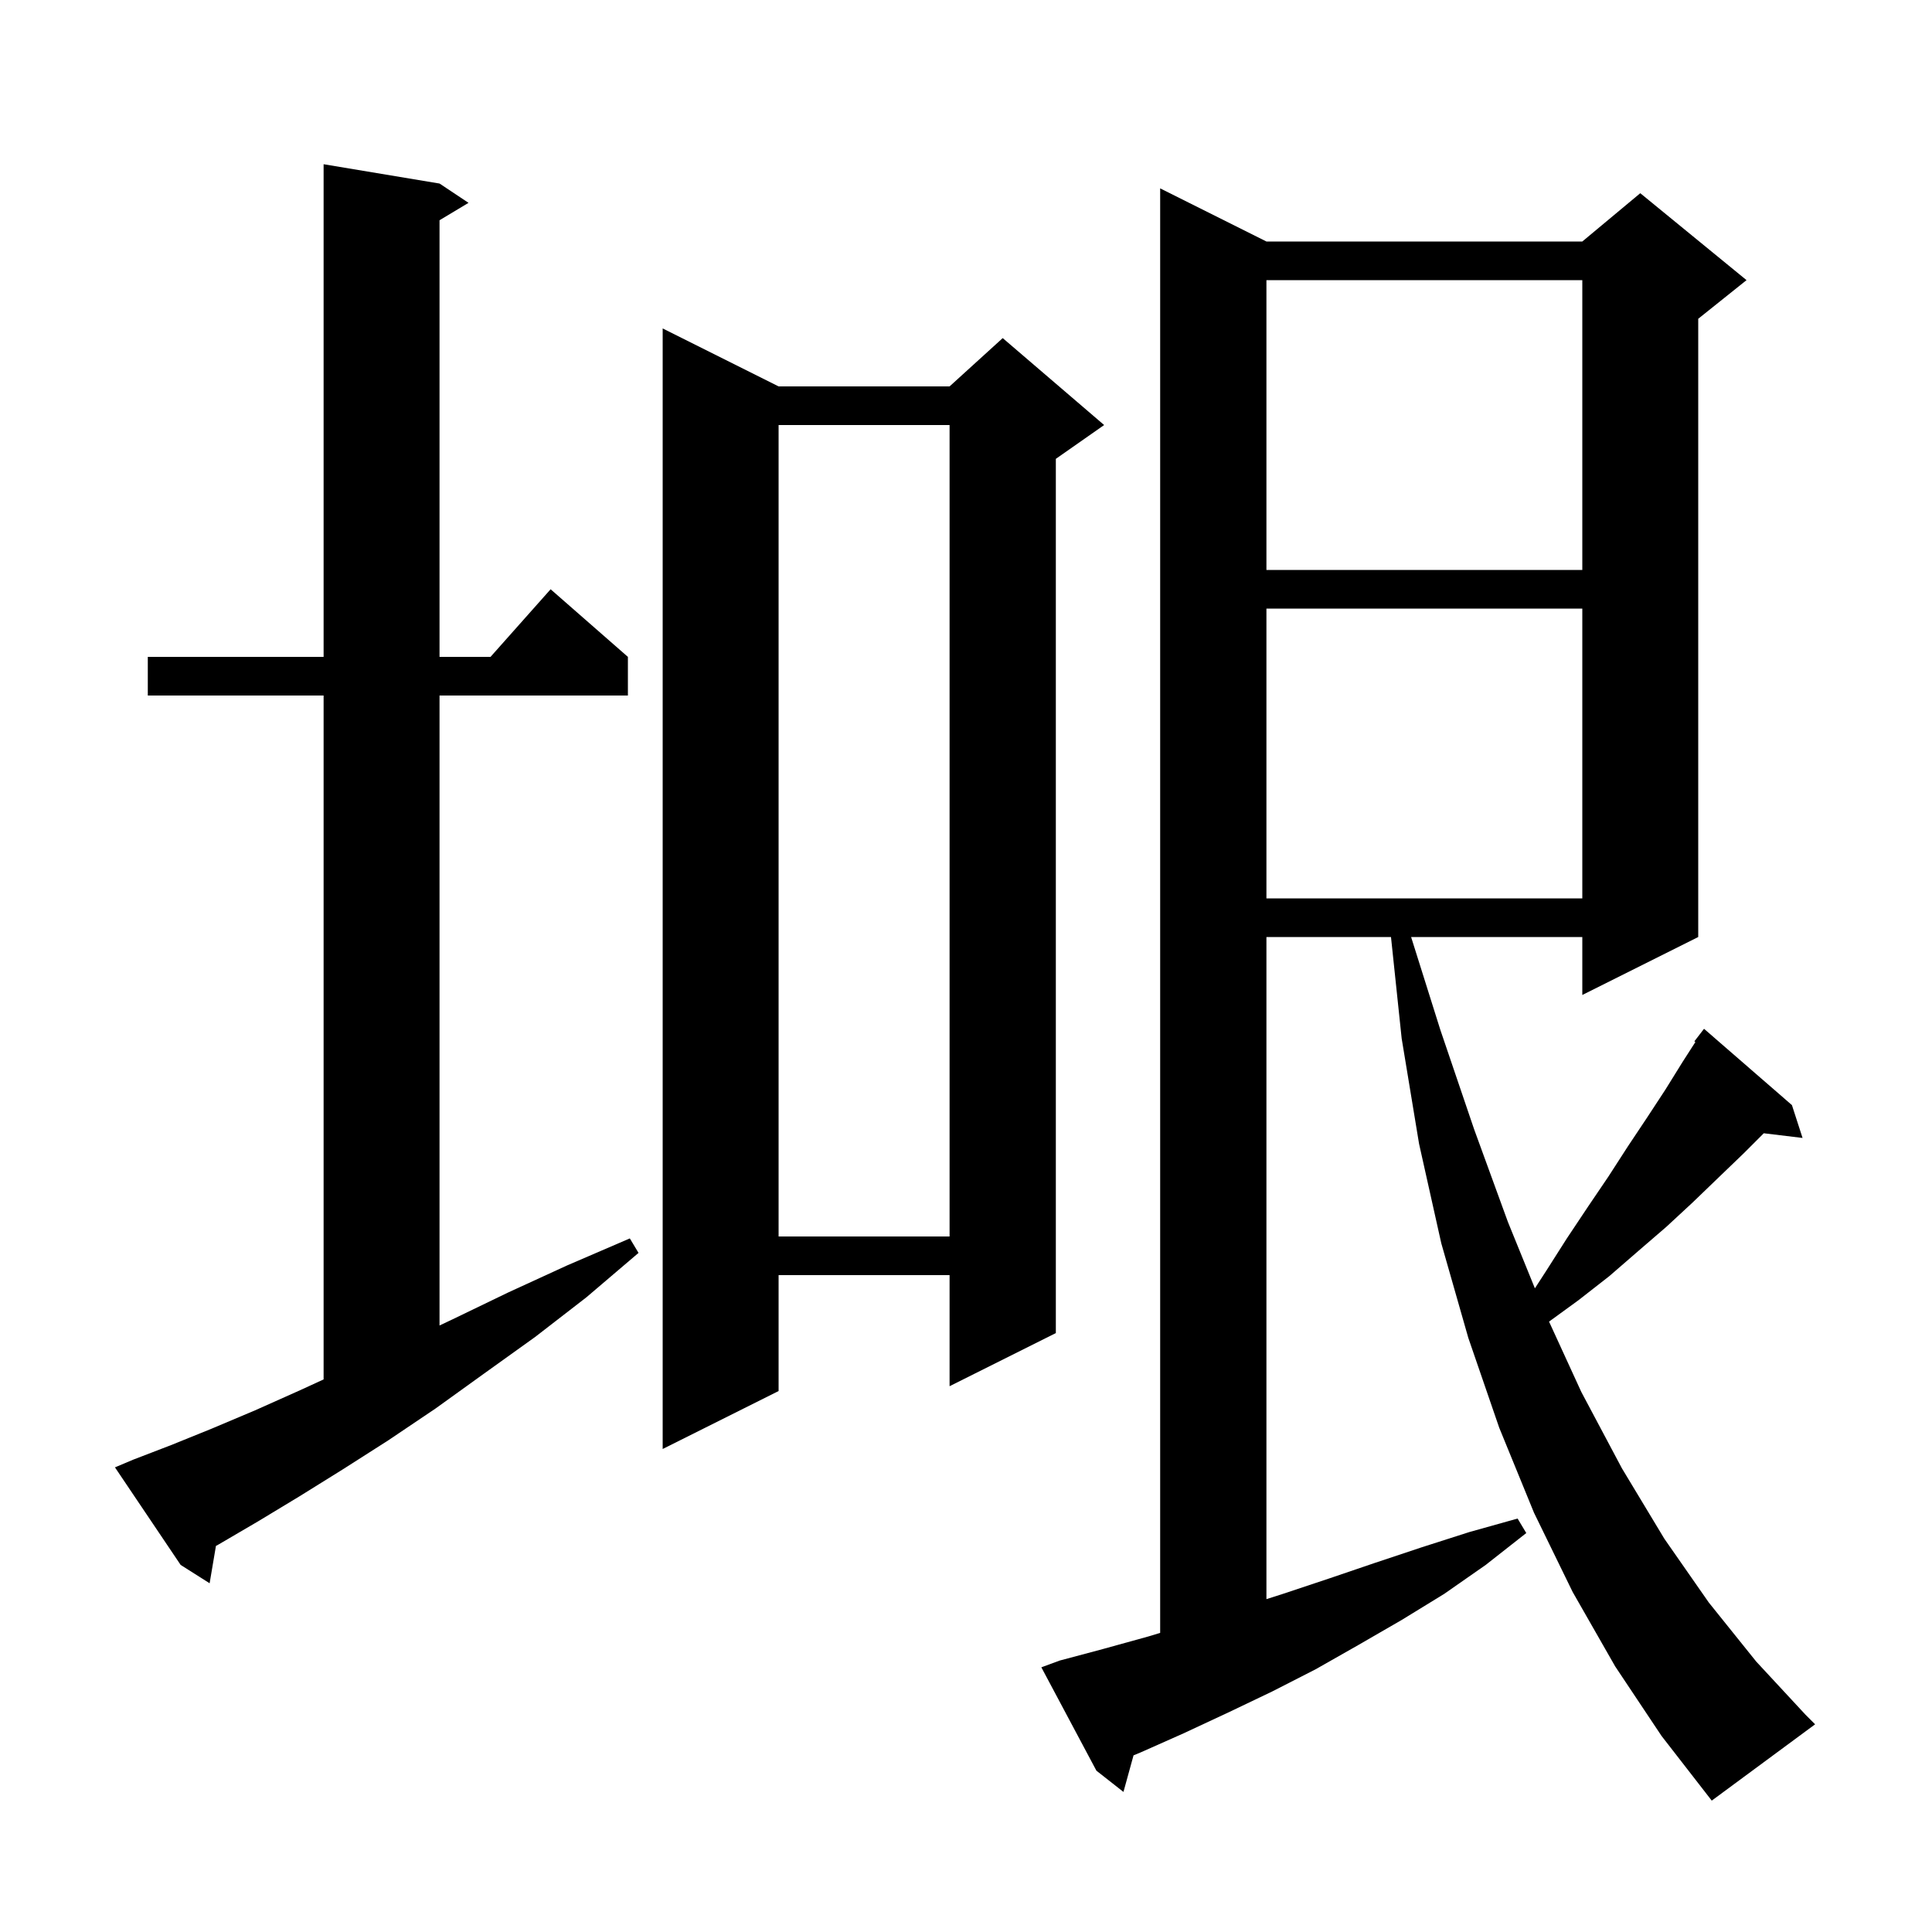 <svg xmlns="http://www.w3.org/2000/svg" xmlns:xlink="http://www.w3.org/1999/xlink" version="1.1" baseProfile="full" viewBox="0 0 200 200" width="200" height="200"><g fill="currentColor"><path d="M 167.2 172.5 L 162.8 164.8 L 158.8 156.6 L 155.2 147.8 L 152.0 138.5 L 149.2 128.7 L 146.9 118.4 L 145.1 107.5 L 143.995 97.0 L 131.1 97.0 L 131.1 165.543 L 132.8 165.0 L 137.6 163.4 L 142.3 161.8 L 147.1 160.2 L 152.1 158.6 L 157.1 157.2 L 158.0 158.7 L 153.8 162.0 L 149.5 165.0 L 145.1 167.7 L 140.6 170.3 L 136.2 172.8 L 131.7 175.1 L 127.1 177.3 L 122.6 179.4 L 118.1 181.4 L 117.343 181.713 L 116.3 185.5 L 113.5 183.3 L 107.8 172.6 L 109.7 171.9 L 114.2 170.7 L 118.9 169.4 L 120.1 169.035 L 120.1 19.5 L 131.1 25.0 L 163.8 25.0 L 169.8 20.0 L 180.8 29.0 L 175.8 33.0 L 175.8 97.0 L 163.8 103.0 L 163.8 97.0 L 146.078 97.0 L 149.1 106.6 L 152.6 116.9 L 156.1 126.5 L 158.892 133.367 L 160.1 131.5 L 162.2 128.2 L 164.4 124.9 L 166.5 121.8 L 168.5 118.7 L 170.5 115.7 L 172.4 112.8 L 174.2 109.9 L 175.506 107.869 L 175.4 107.8 L 176.4 106.5 L 185.5 114.4 L 186.6 117.8 L 182.585 117.315 L 180.5 119.4 L 177.9 121.9 L 175.2 124.5 L 172.5 127.0 L 169.6 129.5 L 166.6 132.1 L 163.4 134.6 L 160.357 136.813 L 163.7 144.1 L 167.9 152.0 L 172.3 159.3 L 176.9 165.9 L 181.8 172.0 L 186.9 177.5 L 187.9 178.5 L 177.2 186.4 L 172.0 179.7 Z M 13.8 151.1 L 17.7 149.6 L 21.9 147.9 L 26.4 146.0 L 31.1 143.9 L 33.5 142.796 L 33.5 72.0 L 15.3 72.0 L 15.3 68.0 L 33.5 68.0 L 33.5 17.0 L 45.5 19.0 L 48.5 21.0 L 45.5 22.8 L 45.5 68.0 L 50.778 68.0 L 57.0 61.0 L 65.0 68.0 L 65.0 72.0 L 45.5 72.0 L 45.5 137.215 L 46.8 136.6 L 52.6 133.8 L 58.7 131.0 L 65.2 128.2 L 66.1 129.7 L 60.7 134.3 L 55.4 138.4 L 50.1 142.2 L 45.1 145.8 L 40.2 149.1 L 35.5 152.1 L 31.0 154.9 L 26.7 157.5 L 22.6 159.9 L 22.354 160.033 L 21.7 163.9 L 18.7 162.0 L 11.9 151.9 Z M 80.6 40.0 L 98.3 40.0 L 103.8 35.0 L 114.3 44.0 L 109.3 47.5 L 109.3 138.0 L 98.3 143.5 L 98.3 132.0 L 80.6 132.0 L 80.6 144.0 L 68.6 150.0 L 68.6 34.0 Z M 80.6 44.0 L 80.6 128.0 L 98.3 128.0 L 98.3 44.0 Z M 131.1 63.0 L 131.1 93.0 L 163.8 93.0 L 163.8 63.0 Z M 131.1 29.0 L 131.1 59.0 L 163.8 59.0 L 163.8 29.0 Z "/></g></svg>